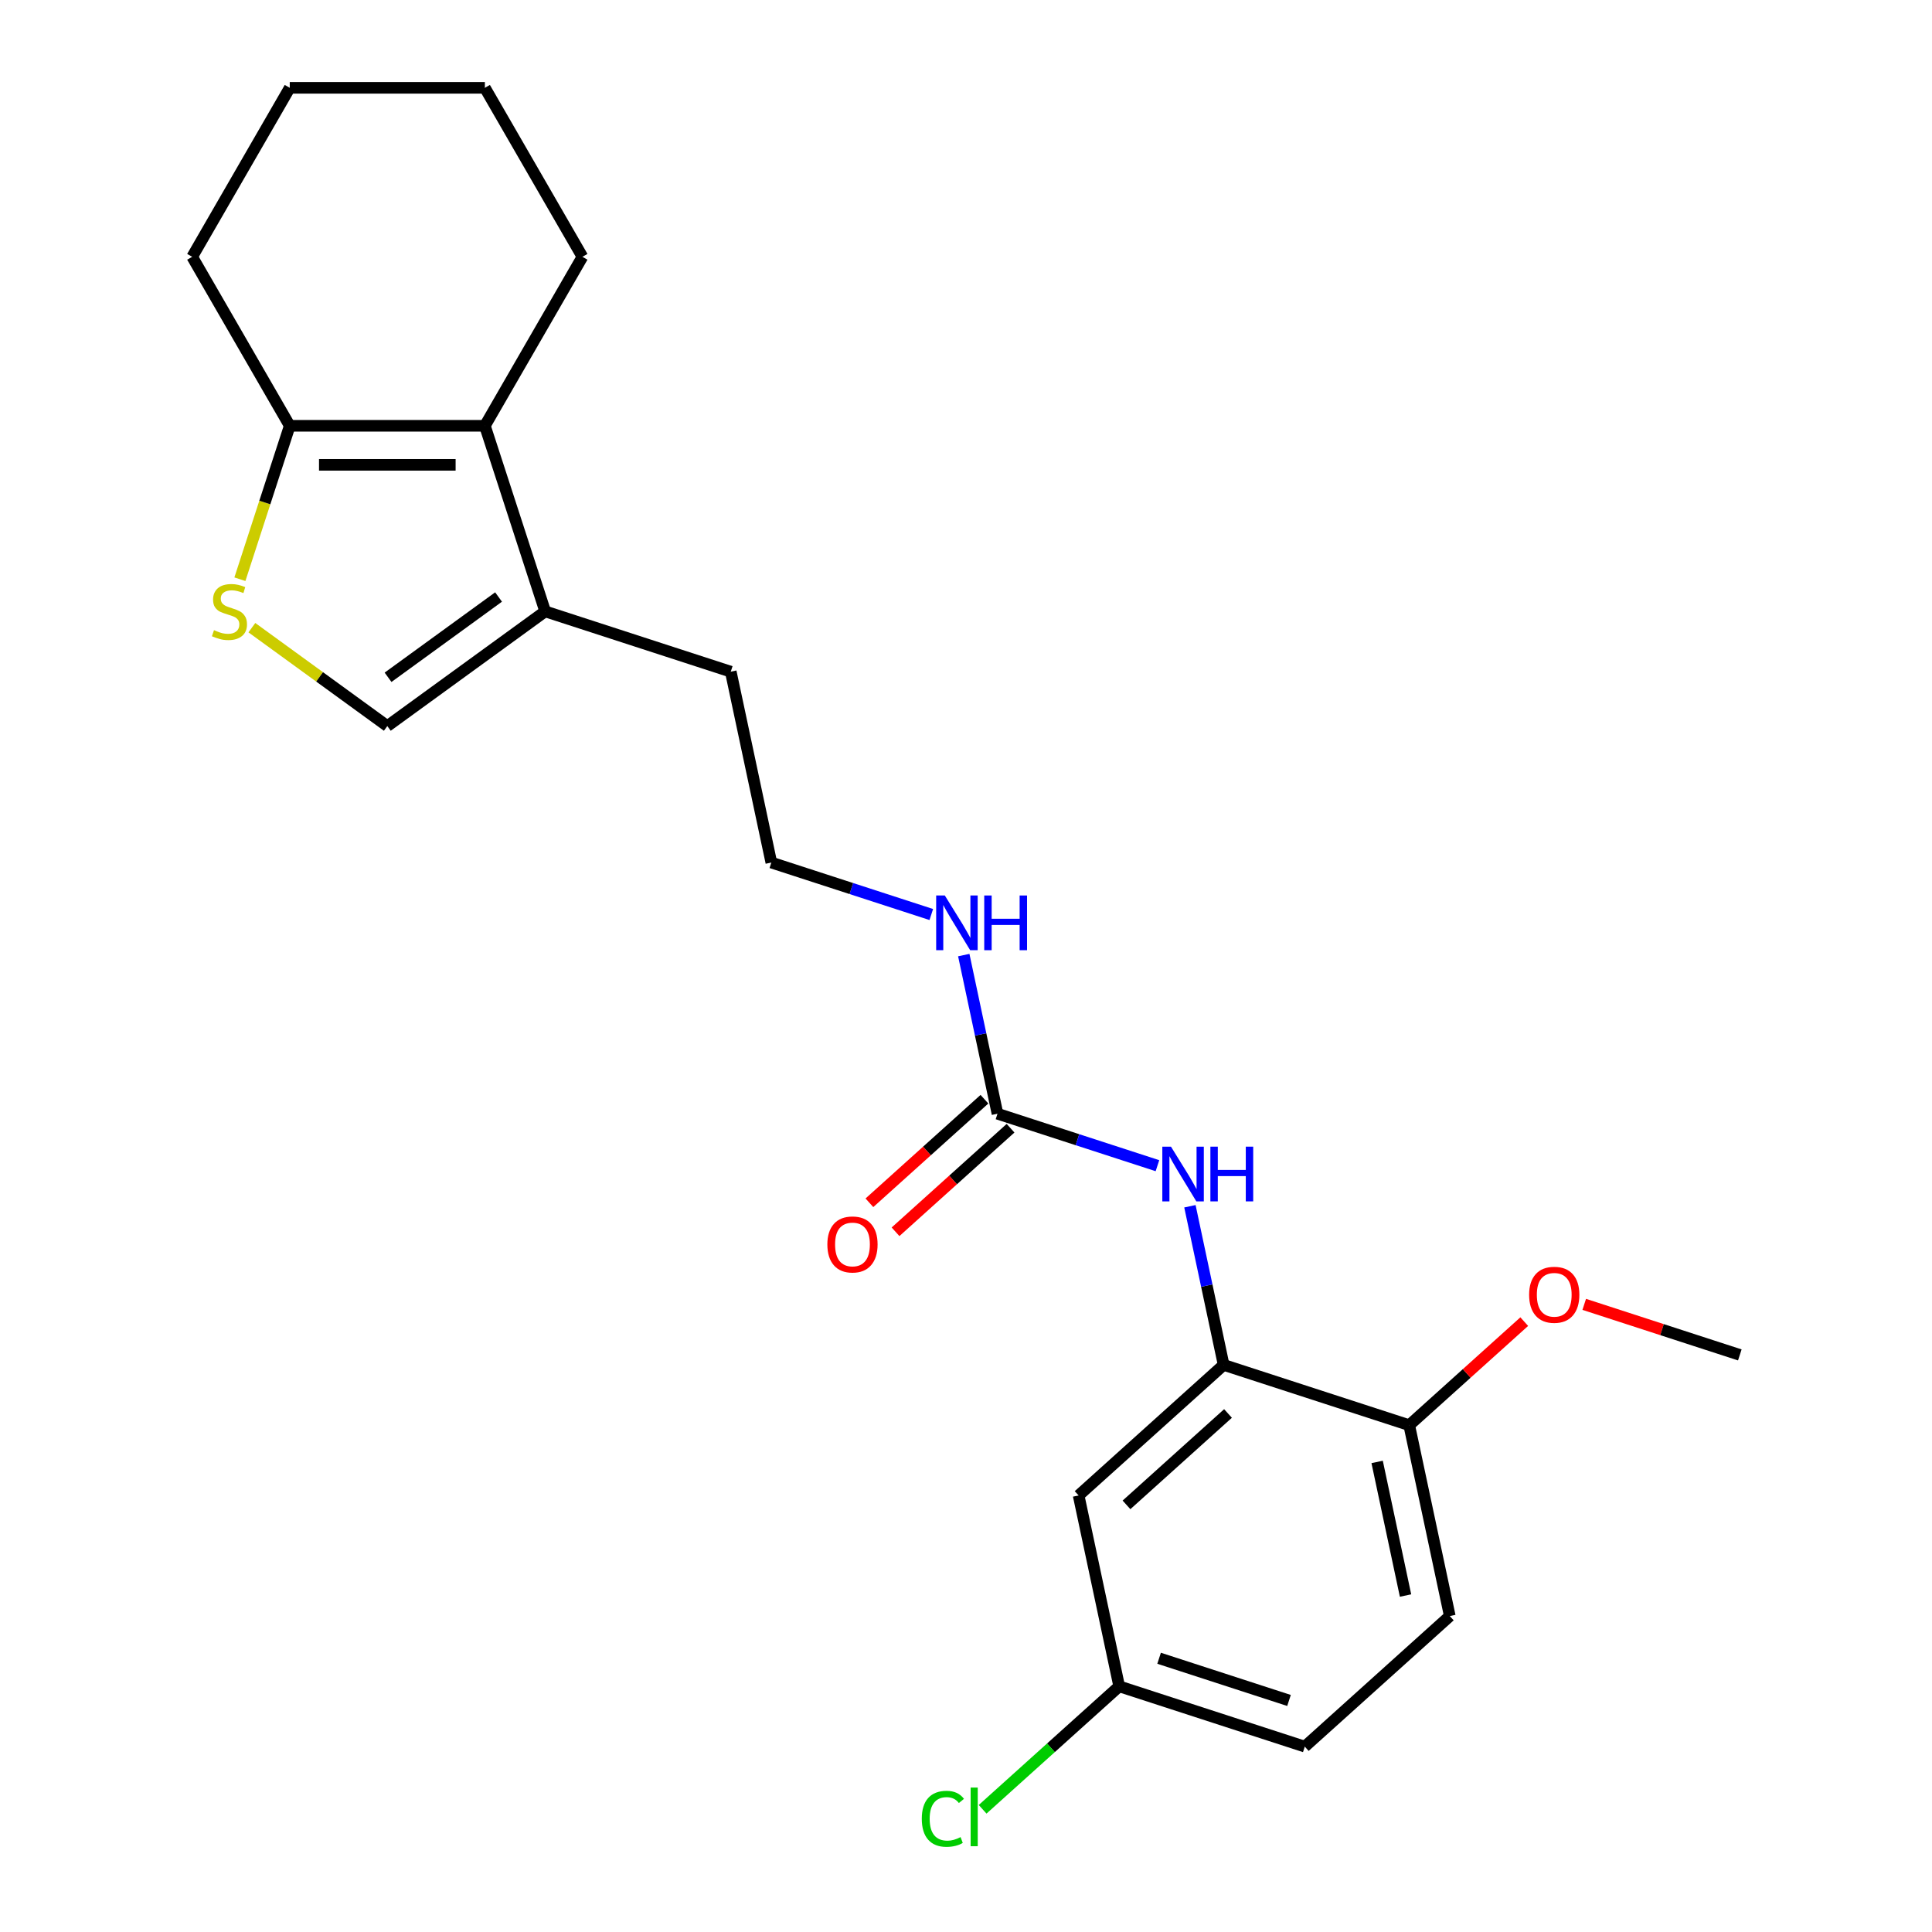 <?xml version='1.0' encoding='iso-8859-1'?>
<svg version='1.1' baseProfile='full'
              xmlns='http://www.w3.org/2000/svg'
                      xmlns:rdkit='http://www.rdkit.org/xml'
                      xmlns:xlink='http://www.w3.org/1999/xlink'
                  xml:space='preserve'
width='1000px' height='1000px' viewBox='0 0 1000 1000'>
<!-- END OF HEADER -->
<rect style='opacity:1.0;fill:#FFFFFF;stroke:none' width='1000' height='1000' x='0' y='0'> </rect>
<path class='bond-1' d='M 250.974,220.393 L 149.973,220.393' style='fill:none;fill-rule:evenodd;stroke:#000000;stroke-width:6px;stroke-linecap:butt;stroke-linejoin:miter;stroke-opacity:1' />
<path class='bond-1' d='M 235.824,240.593 L 165.124,240.593' style='fill:none;fill-rule:evenodd;stroke:#000000;stroke-width:6px;stroke-linecap:butt;stroke-linejoin:miter;stroke-opacity:1' />
<path class='bond-4' d='M 250.974,220.393 L 282.185,316.45' style='fill:none;fill-rule:evenodd;stroke:#000000;stroke-width:6px;stroke-linecap:butt;stroke-linejoin:miter;stroke-opacity:1' />
<path class='bond-17' d='M 250.974,220.393 L 301.474,132.924' style='fill:none;fill-rule:evenodd;stroke:#000000;stroke-width:6px;stroke-linecap:butt;stroke-linejoin:miter;stroke-opacity:1' />
<path class='bond-0' d='M 124.171,299.805 L 137.072,260.099' style='fill:none;fill-rule:evenodd;stroke:#CCCC00;stroke-width:6px;stroke-linecap:butt;stroke-linejoin:miter;stroke-opacity:1' />
<path class='bond-0' d='M 137.072,260.099 L 149.973,220.393' style='fill:none;fill-rule:evenodd;stroke:#000000;stroke-width:6px;stroke-linecap:butt;stroke-linejoin:miter;stroke-opacity:1' />
<path class='bond-23' d='M 130.368,324.881 L 165.421,350.349' style='fill:none;fill-rule:evenodd;stroke:#CCCC00;stroke-width:6px;stroke-linecap:butt;stroke-linejoin:miter;stroke-opacity:1' />
<path class='bond-23' d='M 165.421,350.349 L 200.474,375.817' style='fill:none;fill-rule:evenodd;stroke:#000000;stroke-width:6px;stroke-linecap:butt;stroke-linejoin:miter;stroke-opacity:1' />
<path class='bond-19' d='M 149.973,220.393 L 99.473,132.924' style='fill:none;fill-rule:evenodd;stroke:#000000;stroke-width:6px;stroke-linecap:butt;stroke-linejoin:miter;stroke-opacity:1' />
<path class='bond-2' d='M 516.298,576.459 L 507.571,535.404' style='fill:none;fill-rule:evenodd;stroke:#000000;stroke-width:6px;stroke-linecap:butt;stroke-linejoin:miter;stroke-opacity:1' />
<path class='bond-2' d='M 507.571,535.404 L 498.845,494.35' style='fill:none;fill-rule:evenodd;stroke:#0000FF;stroke-width:6px;stroke-linecap:butt;stroke-linejoin:miter;stroke-opacity:1' />
<path class='bond-6' d='M 516.298,576.459 L 557.694,589.909' style='fill:none;fill-rule:evenodd;stroke:#000000;stroke-width:6px;stroke-linecap:butt;stroke-linejoin:miter;stroke-opacity:1' />
<path class='bond-6' d='M 557.694,589.909 L 599.09,603.359' style='fill:none;fill-rule:evenodd;stroke:#0000FF;stroke-width:6px;stroke-linecap:butt;stroke-linejoin:miter;stroke-opacity:1' />
<path class='bond-9' d='M 509.54,568.953 L 479.773,595.755' style='fill:none;fill-rule:evenodd;stroke:#000000;stroke-width:6px;stroke-linecap:butt;stroke-linejoin:miter;stroke-opacity:1' />
<path class='bond-9' d='M 479.773,595.755 L 450.007,622.557' style='fill:none;fill-rule:evenodd;stroke:#FF0000;stroke-width:6px;stroke-linecap:butt;stroke-linejoin:miter;stroke-opacity:1' />
<path class='bond-9' d='M 523.056,583.964 L 493.29,610.766' style='fill:none;fill-rule:evenodd;stroke:#000000;stroke-width:6px;stroke-linecap:butt;stroke-linejoin:miter;stroke-opacity:1' />
<path class='bond-9' d='M 493.29,610.766 L 463.523,637.568' style='fill:none;fill-rule:evenodd;stroke:#FF0000;stroke-width:6px;stroke-linecap:butt;stroke-linejoin:miter;stroke-opacity:1' />
<path class='bond-3' d='M 633.354,706.463 L 624.628,665.409' style='fill:none;fill-rule:evenodd;stroke:#000000;stroke-width:6px;stroke-linecap:butt;stroke-linejoin:miter;stroke-opacity:1' />
<path class='bond-3' d='M 624.628,665.409 L 615.902,624.355' style='fill:none;fill-rule:evenodd;stroke:#0000FF;stroke-width:6px;stroke-linecap:butt;stroke-linejoin:miter;stroke-opacity:1' />
<path class='bond-7' d='M 633.354,706.463 L 558.296,774.046' style='fill:none;fill-rule:evenodd;stroke:#000000;stroke-width:6px;stroke-linecap:butt;stroke-linejoin:miter;stroke-opacity:1' />
<path class='bond-7' d='M 635.612,731.612 L 583.071,778.92' style='fill:none;fill-rule:evenodd;stroke:#000000;stroke-width:6px;stroke-linecap:butt;stroke-linejoin:miter;stroke-opacity:1' />
<path class='bond-8' d='M 633.354,706.463 L 729.412,737.674' style='fill:none;fill-rule:evenodd;stroke:#000000;stroke-width:6px;stroke-linecap:butt;stroke-linejoin:miter;stroke-opacity:1' />
<path class='bond-5' d='M 282.185,316.45 L 200.474,375.817' style='fill:none;fill-rule:evenodd;stroke:#000000;stroke-width:6px;stroke-linecap:butt;stroke-linejoin:miter;stroke-opacity:1' />
<path class='bond-5' d='M 258.055,309.013 L 200.857,350.569' style='fill:none;fill-rule:evenodd;stroke:#000000;stroke-width:6px;stroke-linecap:butt;stroke-linejoin:miter;stroke-opacity:1' />
<path class='bond-18' d='M 282.185,316.45 L 378.242,347.661' style='fill:none;fill-rule:evenodd;stroke:#000000;stroke-width:6px;stroke-linecap:butt;stroke-linejoin:miter;stroke-opacity:1' />
<path class='bond-12' d='M 558.296,774.046 L 579.295,872.839' style='fill:none;fill-rule:evenodd;stroke:#000000;stroke-width:6px;stroke-linecap:butt;stroke-linejoin:miter;stroke-opacity:1' />
<path class='bond-11' d='M 729.412,737.674 L 750.411,836.467' style='fill:none;fill-rule:evenodd;stroke:#000000;stroke-width:6px;stroke-linecap:butt;stroke-linejoin:miter;stroke-opacity:1' />
<path class='bond-11' d='M 712.803,756.693 L 727.502,825.848' style='fill:none;fill-rule:evenodd;stroke:#000000;stroke-width:6px;stroke-linecap:butt;stroke-linejoin:miter;stroke-opacity:1' />
<path class='bond-15' d='M 729.412,737.674 L 759.178,710.872' style='fill:none;fill-rule:evenodd;stroke:#000000;stroke-width:6px;stroke-linecap:butt;stroke-linejoin:miter;stroke-opacity:1' />
<path class='bond-15' d='M 759.178,710.872 L 788.945,684.07' style='fill:none;fill-rule:evenodd;stroke:#FF0000;stroke-width:6px;stroke-linecap:butt;stroke-linejoin:miter;stroke-opacity:1' />
<path class='bond-10' d='M 482.034,473.355 L 440.637,459.905' style='fill:none;fill-rule:evenodd;stroke:#0000FF;stroke-width:6px;stroke-linecap:butt;stroke-linejoin:miter;stroke-opacity:1' />
<path class='bond-10' d='M 440.637,459.905 L 399.241,446.454' style='fill:none;fill-rule:evenodd;stroke:#000000;stroke-width:6px;stroke-linecap:butt;stroke-linejoin:miter;stroke-opacity:1' />
<path class='bond-13' d='M 750.411,836.467 L 675.353,904.05' style='fill:none;fill-rule:evenodd;stroke:#000000;stroke-width:6px;stroke-linecap:butt;stroke-linejoin:miter;stroke-opacity:1' />
<path class='bond-14' d='M 579.295,872.839 L 543.949,904.665' style='fill:none;fill-rule:evenodd;stroke:#000000;stroke-width:6px;stroke-linecap:butt;stroke-linejoin:miter;stroke-opacity:1' />
<path class='bond-14' d='M 543.949,904.665 L 508.602,936.491' style='fill:none;fill-rule:evenodd;stroke:#00CC00;stroke-width:6px;stroke-linecap:butt;stroke-linejoin:miter;stroke-opacity:1' />
<path class='bond-25' d='M 579.295,872.839 L 675.353,904.05' style='fill:none;fill-rule:evenodd;stroke:#000000;stroke-width:6px;stroke-linecap:butt;stroke-linejoin:miter;stroke-opacity:1' />
<path class='bond-25' d='M 599.946,858.309 L 667.186,880.157' style='fill:none;fill-rule:evenodd;stroke:#000000;stroke-width:6px;stroke-linecap:butt;stroke-linejoin:miter;stroke-opacity:1' />
<path class='bond-20' d='M 819.995,675.136 L 860.261,688.219' style='fill:none;fill-rule:evenodd;stroke:#FF0000;stroke-width:6px;stroke-linecap:butt;stroke-linejoin:miter;stroke-opacity:1' />
<path class='bond-20' d='M 860.261,688.219 L 900.527,701.302' style='fill:none;fill-rule:evenodd;stroke:#000000;stroke-width:6px;stroke-linecap:butt;stroke-linejoin:miter;stroke-opacity:1' />
<path class='bond-16' d='M 399.241,446.454 L 378.242,347.661' style='fill:none;fill-rule:evenodd;stroke:#000000;stroke-width:6px;stroke-linecap:butt;stroke-linejoin:miter;stroke-opacity:1' />
<path class='bond-21' d='M 301.474,132.924 L 250.974,45.455' style='fill:none;fill-rule:evenodd;stroke:#000000;stroke-width:6px;stroke-linecap:butt;stroke-linejoin:miter;stroke-opacity:1' />
<path class='bond-24' d='M 99.473,132.924 L 149.973,45.455' style='fill:none;fill-rule:evenodd;stroke:#000000;stroke-width:6px;stroke-linecap:butt;stroke-linejoin:miter;stroke-opacity:1' />
<path class='bond-22' d='M 250.974,45.455 L 149.973,45.455' style='fill:none;fill-rule:evenodd;stroke:#000000;stroke-width:6px;stroke-linecap:butt;stroke-linejoin:miter;stroke-opacity:1' />
<path  class='atom-1' d='M 110.763 326.17
Q 111.083 326.29, 112.403 326.85
Q 113.723 327.41, 115.163 327.77
Q 116.643 328.09, 118.083 328.09
Q 120.763 328.09, 122.323 326.81
Q 123.883 325.49, 123.883 323.21
Q 123.883 321.65, 123.083 320.69
Q 122.323 319.73, 121.123 319.21
Q 119.923 318.69, 117.923 318.09
Q 115.403 317.33, 113.883 316.61
Q 112.403 315.89, 111.323 314.37
Q 110.283 312.85, 110.283 310.29
Q 110.283 306.73, 112.683 304.53
Q 115.123 302.33, 119.923 302.33
Q 123.203 302.33, 126.923 303.89
L 126.003 306.97
Q 122.603 305.57, 120.043 305.57
Q 117.283 305.57, 115.763 306.73
Q 114.243 307.85, 114.283 309.81
Q 114.283 311.33, 115.043 312.25
Q 115.843 313.17, 116.963 313.69
Q 118.123 314.21, 120.043 314.81
Q 122.603 315.61, 124.123 316.41
Q 125.643 317.21, 126.723 318.85
Q 127.843 320.45, 127.843 323.21
Q 127.843 327.13, 125.203 329.25
Q 122.603 331.33, 118.243 331.33
Q 115.723 331.33, 113.803 330.77
Q 111.923 330.25, 109.683 329.33
L 110.763 326.17
' fill='#CCCC00'/>
<path  class='atom-7' d='M 606.095 593.509
L 615.375 608.509
Q 616.295 609.989, 617.775 612.669
Q 619.255 615.349, 619.335 615.509
L 619.335 593.509
L 623.095 593.509
L 623.095 621.829
L 619.215 621.829
L 609.255 605.429
Q 608.095 603.509, 606.855 601.309
Q 605.655 599.109, 605.295 598.429
L 605.295 621.829
L 601.615 621.829
L 601.615 593.509
L 606.095 593.509
' fill='#0000FF'/>
<path  class='atom-7' d='M 626.495 593.509
L 630.335 593.509
L 630.335 605.549
L 644.815 605.549
L 644.815 593.509
L 648.655 593.509
L 648.655 621.829
L 644.815 621.829
L 644.815 608.749
L 630.335 608.749
L 630.335 621.829
L 626.495 621.829
L 626.495 593.509
' fill='#0000FF'/>
<path  class='atom-10' d='M 428.24 644.121
Q 428.24 637.321, 431.6 633.521
Q 434.96 629.721, 441.24 629.721
Q 447.52 629.721, 450.88 633.521
Q 454.24 637.321, 454.24 644.121
Q 454.24 651.001, 450.84 654.921
Q 447.44 658.801, 441.24 658.801
Q 435 658.801, 431.6 654.921
Q 428.24 651.041, 428.24 644.121
M 441.24 655.601
Q 445.56 655.601, 447.88 652.721
Q 450.24 649.801, 450.24 644.121
Q 450.24 638.561, 447.88 635.761
Q 445.56 632.921, 441.24 632.921
Q 436.92 632.921, 434.56 635.721
Q 432.24 638.521, 432.24 644.121
Q 432.24 649.841, 434.56 652.721
Q 436.92 655.601, 441.24 655.601
' fill='#FF0000'/>
<path  class='atom-11' d='M 489.039 463.505
L 498.319 478.505
Q 499.239 479.985, 500.719 482.665
Q 502.199 485.345, 502.279 485.505
L 502.279 463.505
L 506.039 463.505
L 506.039 491.825
L 502.159 491.825
L 492.199 475.425
Q 491.039 473.505, 489.799 471.305
Q 488.599 469.105, 488.239 468.425
L 488.239 491.825
L 484.559 491.825
L 484.559 463.505
L 489.039 463.505
' fill='#0000FF'/>
<path  class='atom-11' d='M 509.439 463.505
L 513.279 463.505
L 513.279 475.545
L 527.759 475.545
L 527.759 463.505
L 531.599 463.505
L 531.599 491.825
L 527.759 491.825
L 527.759 478.745
L 513.279 478.745
L 513.279 491.825
L 509.439 491.825
L 509.439 463.505
' fill='#0000FF'/>
<path  class='atom-15' d='M 477.117 941.402
Q 477.117 934.362, 480.397 930.682
Q 483.717 926.962, 489.997 926.962
Q 495.837 926.962, 498.957 931.082
L 496.317 933.242
Q 494.037 930.242, 489.997 930.242
Q 485.717 930.242, 483.437 933.122
Q 481.197 935.962, 481.197 941.402
Q 481.197 947.002, 483.517 949.882
Q 485.877 952.762, 490.437 952.762
Q 493.557 952.762, 497.197 950.882
L 498.317 953.882
Q 496.837 954.842, 494.597 955.402
Q 492.357 955.962, 489.877 955.962
Q 483.717 955.962, 480.397 952.202
Q 477.117 948.442, 477.117 941.402
' fill='#00CC00'/>
<path  class='atom-15' d='M 502.397 925.242
L 506.077 925.242
L 506.077 955.602
L 502.397 955.602
L 502.397 925.242
' fill='#00CC00'/>
<path  class='atom-16' d='M 791.47 670.171
Q 791.47 663.371, 794.83 659.571
Q 798.19 655.771, 804.47 655.771
Q 810.75 655.771, 814.11 659.571
Q 817.47 663.371, 817.47 670.171
Q 817.47 677.051, 814.07 680.971
Q 810.67 684.851, 804.47 684.851
Q 798.23 684.851, 794.83 680.971
Q 791.47 677.091, 791.47 670.171
M 804.47 681.651
Q 808.79 681.651, 811.11 678.771
Q 813.47 675.851, 813.47 670.171
Q 813.47 664.611, 811.11 661.811
Q 808.79 658.971, 804.47 658.971
Q 800.15 658.971, 797.79 661.771
Q 795.47 664.571, 795.47 670.171
Q 795.47 675.891, 797.79 678.771
Q 800.15 681.651, 804.47 681.651
' fill='#FF0000'/>
</svg>

